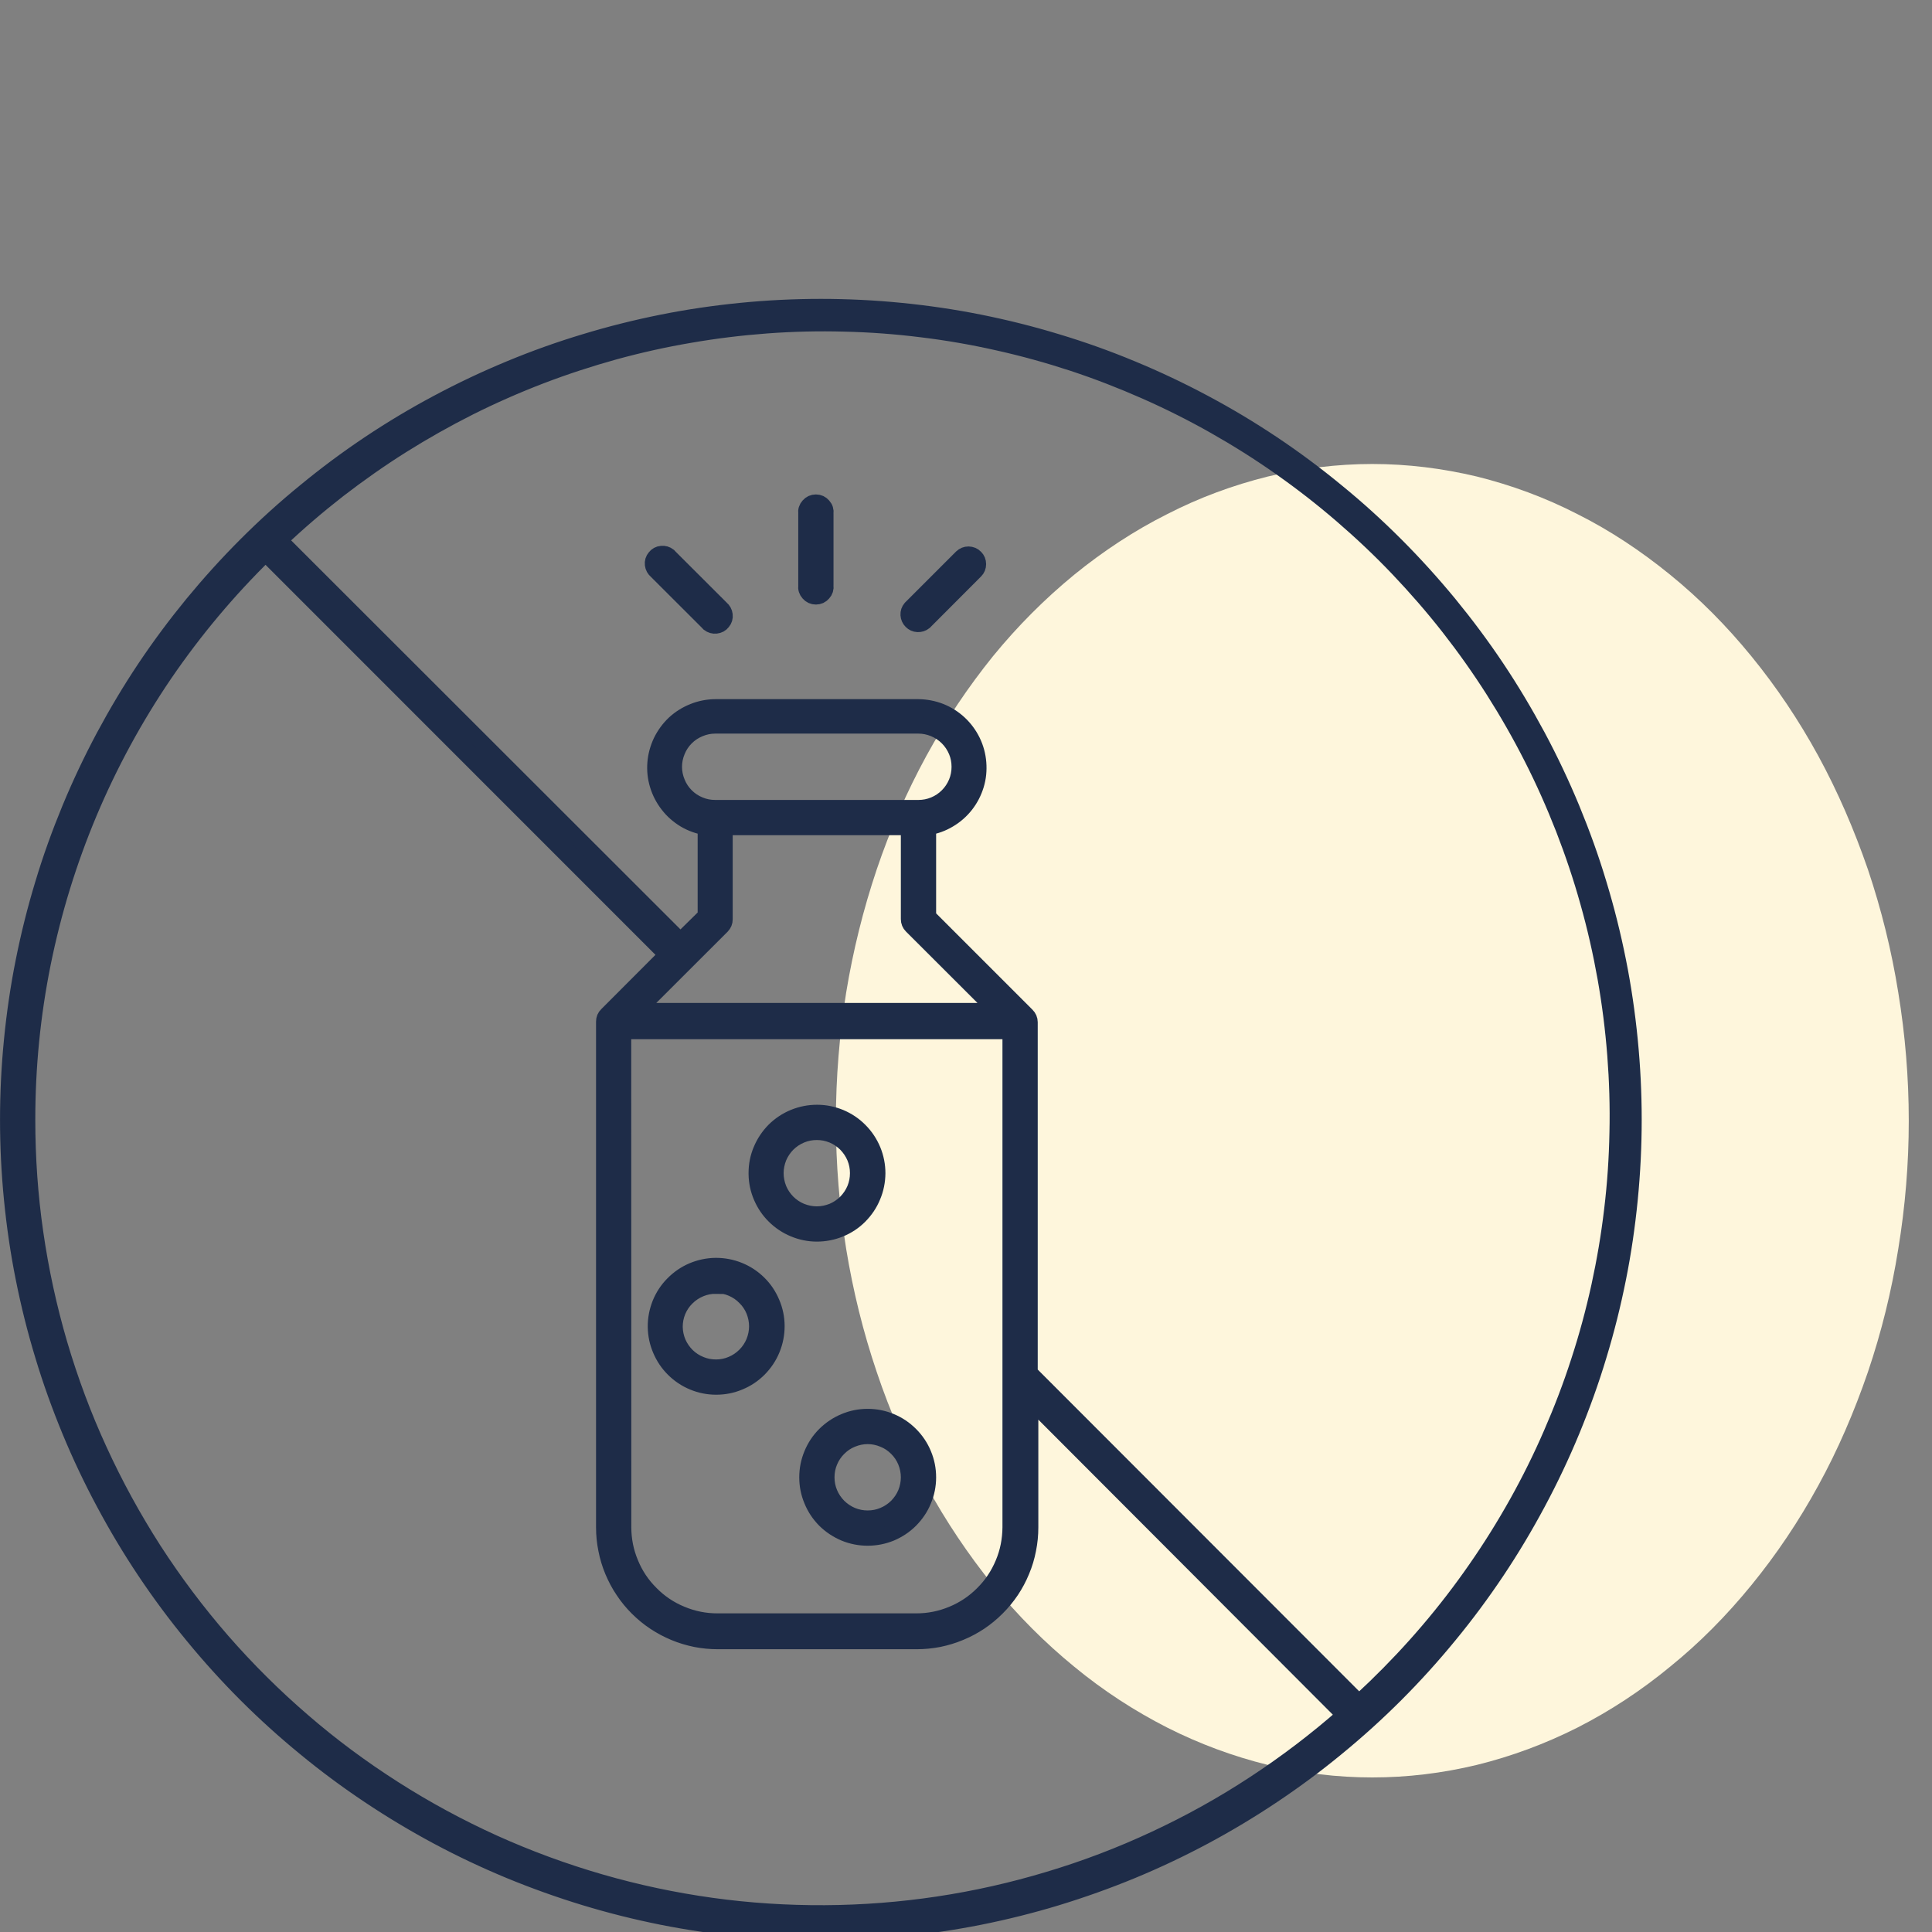 <svg version="1.0" preserveAspectRatio="xMidYMid meet" height="100" viewBox="0 0 75 75" zoomAndPan="magnify" width="100" xmlns:xlink="http://www.w3.org/1999/xlink" xmlns="http://www.w3.org/2000/svg"><rect x="0" y="0" width="75" height="75" fill="#808080" stroke="none"/><defs><clipPath id="33ed51695e"><path clip-rule="nonzero" d="M 0 11.602 L 63.75 11.602 L 63.75 75 L 0 75 Z M 0 11.602"></path></clipPath></defs><path fill-rule="nonzero" fill-opacity="1" d="M 53.273 18.012 C 51.91 18.012 50.555 18.18 49.211 18.5 C 47.867 18.836 46.566 19.312 45.305 19.961 C 44.043 20.594 42.836 21.387 41.699 22.312 C 40.566 23.242 39.512 24.293 38.543 25.48 C 37.586 26.668 36.723 27.949 35.961 29.344 C 35.199 30.742 34.555 32.211 34.035 33.75 C 33.512 35.305 33.117 36.898 32.848 38.531 C 32.586 40.18 32.449 41.836 32.449 43.512 C 32.449 45.18 32.586 46.836 32.848 48.48 C 33.117 50.125 33.512 51.719 34.035 53.262 C 34.555 54.812 35.199 56.281 35.961 57.668 C 36.723 59.062 37.586 60.344 38.543 61.531 C 39.512 62.719 40.566 63.773 41.699 64.699 C 42.836 65.637 44.043 66.418 45.305 67.062 C 46.566 67.699 47.867 68.18 49.211 68.512 C 50.555 68.836 51.91 69 53.273 69 C 54.637 69 55.992 68.836 57.336 68.512 C 58.68 68.18 59.98 67.699 61.242 67.062 C 62.504 66.418 63.699 65.637 64.836 64.699 C 65.98 63.773 67.023 62.719 67.992 61.531 C 68.961 60.344 69.824 59.062 70.586 57.668 C 71.348 56.281 71.98 54.812 72.512 53.262 C 73.035 51.719 73.43 50.125 73.691 48.48 C 73.961 46.836 74.098 45.18 74.098 43.512 C 74.098 41.836 73.961 40.18 73.691 38.531 C 73.43 36.898 73.035 35.305 72.512 33.75 C 71.98 32.211 71.348 30.742 70.586 29.344 C 69.824 27.949 68.961 26.668 67.992 25.48 C 67.023 24.293 65.98 23.242 64.836 22.312 C 63.699 21.387 62.504 20.594 61.242 19.961 C 59.98 19.312 58.68 18.836 57.336 18.5 C 55.992 18.18 54.637 18.012 53.273 18.012 Z M 53.273 18.012" fill="#fef6dc"></path><g clip-path="url(#33ed51695e)"><path stroke-miterlimit="10" stroke-opacity="1" stroke-width="1" stroke="#1e2c48" d="M 50.25 0.252 C 48.61 0.252 46.976 0.333 45.349 0.493 C 43.721 0.654 42.099 0.89 40.497 1.211 C 38.888 1.533 37.303 1.929 35.737 2.406 C 34.172 2.876 32.631 3.427 31.114 4.058 C 29.604 4.683 28.125 5.383 26.677 6.156 C 25.235 6.924 23.83 7.765 22.469 8.675 C 21.107 9.585 19.795 10.562 18.533 11.602 C 17.264 12.636 16.051 13.737 14.894 14.895 C 13.737 16.052 12.641 17.265 11.601 18.527 C 10.562 19.796 9.584 21.108 8.674 22.47 C 7.764 23.831 6.929 25.236 6.155 26.678 C 5.382 28.126 4.682 29.605 4.057 31.115 C 3.432 32.631 2.875 34.166 2.405 35.738 C 1.928 37.304 1.532 38.888 1.211 40.497 C 0.889 42.1 0.654 43.722 0.493 45.349 C 0.332 46.977 0.251 48.611 0.251 50.251 C 0.251 51.885 0.332 53.518 0.493 55.152 C 0.654 56.78 0.889 58.401 1.211 60.004 C 1.532 61.613 1.928 63.198 2.405 64.763 C 2.875 66.329 3.432 67.87 4.057 69.386 C 4.682 70.896 5.382 72.375 6.155 73.817 C 6.929 75.266 7.764 76.664 8.674 78.026 C 9.584 79.387 10.562 80.706 11.601 81.968 C 12.641 83.237 13.737 84.45 14.894 85.607 C 16.051 86.764 17.264 87.86 18.533 88.899 C 19.795 89.939 21.107 90.911 22.469 91.82 C 23.83 92.73 25.235 93.572 26.677 94.345 C 28.125 95.119 29.604 95.818 31.114 96.443 C 32.631 97.069 34.172 97.619 35.737 98.096 C 37.303 98.572 38.888 98.968 40.497 99.29 C 42.099 99.606 43.721 99.847 45.349 100.008 C 46.976 100.169 48.61 100.25 50.25 100.25 C 51.89 100.25 53.524 100.169 55.151 100.008 C 56.779 99.847 58.401 99.606 60.003 99.29 C 61.613 98.968 63.197 98.572 64.763 98.096 C 66.328 97.619 67.869 97.069 69.386 96.443 C 70.896 95.818 72.375 95.119 73.823 94.345 C 75.265 93.572 76.67 92.73 78.031 91.82 C 79.393 90.911 80.705 89.939 81.967 88.899 C 83.236 87.86 84.449 86.764 85.606 85.607 C 86.763 84.45 87.859 83.237 88.899 81.968 C 89.938 80.706 90.916 79.387 91.826 78.026 C 92.736 76.664 93.571 75.266 94.345 73.817 C 95.118 72.375 95.818 70.896 96.443 69.386 C 97.068 67.87 97.625 66.329 98.095 64.763 C 98.572 63.198 98.968 61.613 99.289 60.004 C 99.611 58.401 99.846 56.78 100.007 55.152 C 100.168 53.518 100.249 51.885 100.249 50.251 C 100.249 48.611 100.168 46.977 100.007 45.349 C 99.846 43.722 99.611 42.1 99.289 40.497 C 98.968 38.888 98.572 37.304 98.095 35.738 C 97.625 34.166 97.068 32.631 96.443 31.115 C 95.818 29.605 95.118 28.126 94.345 26.678 C 93.571 25.236 92.736 23.831 91.826 22.47 C 90.916 21.108 89.938 19.796 88.899 18.527 C 87.859 17.265 86.763 16.052 85.606 14.895 C 84.449 13.737 83.236 12.636 81.967 11.602 C 80.705 10.562 79.393 9.585 78.031 8.675 C 76.67 7.765 75.265 6.924 73.823 6.156 C 72.375 5.383 70.896 4.683 69.386 4.058 C 67.869 3.427 66.328 2.876 64.763 2.406 C 63.197 1.929 61.613 1.533 60.003 1.211 C 58.401 0.89 56.779 0.654 55.151 0.493 C 53.524 0.333 51.89 0.252 50.25 0.252 Z M 1.421 50.251 C 1.421 47.002 1.737 43.79 2.38 40.609 C 3.024 37.428 3.977 34.34 5.233 31.35 C 6.496 28.355 8.037 25.521 9.862 22.835 C 11.694 20.155 13.767 17.68 16.088 15.408 L 40.781 40.107 L 37.093 43.802 C 36.975 43.914 36.919 44.05 36.919 44.211 L 36.919 75.328 C 36.919 75.792 36.963 76.243 37.056 76.695 C 37.142 77.147 37.278 77.586 37.452 78.007 C 37.631 78.434 37.842 78.837 38.102 79.22 C 38.355 79.604 38.646 79.957 38.968 80.278 C 39.296 80.606 39.649 80.897 40.032 81.151 C 40.416 81.405 40.818 81.621 41.239 81.795 C 41.666 81.974 42.106 82.104 42.557 82.197 C 43.003 82.284 43.461 82.327 43.919 82.327 L 56.129 82.327 C 56.587 82.327 57.045 82.284 57.497 82.197 C 57.949 82.104 58.382 81.974 58.809 81.795 C 59.236 81.621 59.638 81.405 60.022 81.151 C 60.4 80.897 60.752 80.606 61.08 80.278 C 61.402 79.957 61.693 79.604 61.953 79.22 C 62.207 78.837 62.423 78.434 62.597 78.007 C 62.776 77.586 62.906 77.147 62.993 76.695 C 63.085 76.243 63.129 75.792 63.129 75.328 L 63.129 67.493 L 82.481 86.882 C 80.729 88.423 78.873 89.834 76.917 91.115 C 74.968 92.396 72.925 93.529 70.809 94.513 C 68.692 95.503 66.514 96.332 64.28 97 C 62.046 97.675 59.768 98.189 57.46 98.535 C 55.151 98.882 52.825 99.061 50.491 99.074 C 48.152 99.086 45.831 98.938 43.517 98.616 C 41.202 98.294 38.925 97.811 36.678 97.161 C 34.432 96.512 32.247 95.707 30.118 94.748 C 27.989 93.782 25.941 92.675 23.973 91.418 C 22.005 90.162 20.129 88.776 18.366 87.247 C 16.596 85.725 14.943 84.078 13.409 82.321 C 11.874 80.557 10.475 78.694 9.206 76.732 C 7.944 74.764 6.824 72.722 5.852 70.599 C 4.874 68.477 4.064 66.292 3.401 64.052 C 2.745 61.811 2.25 59.534 1.916 57.219 C 1.582 54.911 1.421 52.584 1.421 50.251 Z M 43.752 25.997 L 56.253 25.997 C 56.587 25.997 56.909 26.065 57.225 26.195 C 57.534 26.325 57.806 26.505 58.048 26.746 C 58.283 26.981 58.469 27.26 58.599 27.569 C 58.729 27.879 58.79 28.2 58.79 28.541 C 58.79 28.875 58.729 29.203 58.599 29.512 C 58.469 29.822 58.283 30.1 58.048 30.335 C 57.806 30.577 57.534 30.756 57.225 30.886 C 56.909 31.016 56.587 31.078 56.253 31.078 L 43.752 31.078 C 43.411 31.078 43.09 31.016 42.78 30.886 C 42.465 30.756 42.192 30.577 41.951 30.335 C 41.716 30.1 41.53 29.822 41.406 29.512 C 41.276 29.203 41.208 28.875 41.208 28.541 C 41.208 28.2 41.276 27.879 41.406 27.569 C 41.53 27.26 41.716 26.981 41.951 26.746 C 42.192 26.505 42.465 26.325 42.78 26.195 C 43.09 26.065 43.411 25.997 43.752 25.997 Z M 44.16 38.331 C 44.272 38.214 44.327 38.078 44.327 37.923 L 44.327 32.248 L 55.671 32.248 L 55.671 37.91 C 55.671 38.071 55.727 38.208 55.838 38.319 L 61.093 43.567 L 38.918 43.567 Z M 38.083 44.799 L 61.922 44.799 L 61.922 75.328 C 61.916 76.095 61.773 76.838 61.476 77.543 C 61.179 78.255 60.765 78.88 60.22 79.418 C 59.682 79.963 59.05 80.384 58.345 80.675 C 57.633 80.972 56.897 81.12 56.129 81.12 L 43.882 81.12 C 43.114 81.12 42.372 80.972 41.666 80.675 C 40.955 80.384 40.329 79.963 39.791 79.418 C 39.246 78.88 38.826 78.255 38.535 77.543 C 38.238 76.838 38.089 76.095 38.089 75.328 Z M 83.347 86.102 L 63.092 65.828 L 63.092 44.248 C 63.092 44.093 63.03 43.951 62.918 43.839 L 56.841 37.762 L 56.841 32.248 C 57.299 32.174 57.726 32.019 58.128 31.777 C 58.524 31.542 58.871 31.239 59.156 30.874 C 59.44 30.509 59.651 30.1 59.787 29.655 C 59.923 29.209 59.966 28.757 59.929 28.293 C 59.892 27.829 59.774 27.39 59.57 26.969 C 59.366 26.554 59.094 26.183 58.753 25.867 C 58.413 25.552 58.029 25.31 57.596 25.137 C 57.163 24.97 56.717 24.883 56.253 24.877 L 43.752 24.877 C 43.288 24.883 42.836 24.97 42.409 25.143 C 41.976 25.316 41.586 25.558 41.245 25.873 C 40.911 26.189 40.639 26.56 40.435 26.975 C 40.237 27.396 40.113 27.835 40.076 28.299 C 40.039 28.764 40.088 29.215 40.224 29.661 C 40.36 30.106 40.571 30.509 40.856 30.874 C 41.14 31.245 41.487 31.542 41.883 31.784 C 42.285 32.019 42.712 32.174 43.17 32.248 L 43.17 37.712 L 41.611 39.247 L 16.942 14.598 C 18.1 13.502 19.306 12.469 20.563 11.491 C 21.825 10.519 23.125 9.603 24.474 8.755 C 25.823 7.908 27.209 7.128 28.633 6.41 C 30.056 5.698 31.517 5.055 33.002 4.485 C 34.487 3.916 36.004 3.421 37.538 2.994 C 39.073 2.573 40.627 2.226 42.198 1.96 C 43.764 1.688 45.349 1.496 46.933 1.378 C 48.523 1.261 50.114 1.224 51.704 1.267 C 53.301 1.304 54.885 1.422 56.47 1.62 C 58.048 1.812 59.614 2.084 61.173 2.437 C 62.726 2.783 64.261 3.21 65.771 3.705 C 67.288 4.207 68.767 4.782 70.227 5.426 C 71.682 6.069 73.105 6.781 74.491 7.567 C 75.878 8.353 77.227 9.201 78.526 10.117 C 79.832 11.033 81.088 12.011 82.295 13.05 C 83.502 14.09 84.659 15.179 85.761 16.337 C 86.856 17.488 87.902 18.688 88.886 19.945 C 89.864 21.195 90.786 22.494 91.64 23.837 C 92.494 25.18 93.286 26.567 94.004 27.984 C 94.728 29.407 95.372 30.862 95.954 32.347 C 96.529 33.832 97.037 35.336 97.464 36.871 C 97.897 38.406 98.25 39.959 98.528 41.525 C 98.807 43.097 99.005 44.675 99.129 46.259 C 99.252 47.85 99.302 49.44 99.265 51.031 C 99.234 52.627 99.129 54.212 98.937 55.796 C 98.751 57.38 98.485 58.946 98.145 60.506 C 97.804 62.059 97.39 63.594 96.894 65.11 C 96.406 66.626 95.836 68.111 95.199 69.572 C 94.567 71.033 93.856 72.462 93.082 73.848 C 92.302 75.241 91.461 76.59 90.551 77.896 C 89.641 79.208 88.67 80.47 87.636 81.683 C 86.603 82.896 85.513 84.054 84.368 85.161 L 83.372 86.102 Z M 49.421 72.252 C 49.421 72.741 49.514 73.217 49.705 73.669 C 49.891 74.127 50.157 74.523 50.504 74.876 C 50.856 75.222 51.259 75.488 51.711 75.68 C 52.162 75.866 52.639 75.959 53.128 75.959 C 53.623 75.959 54.093 75.866 54.551 75.68 C 55.003 75.488 55.405 75.222 55.752 74.876 C 56.098 74.523 56.371 74.127 56.556 73.669 C 56.748 73.217 56.841 72.741 56.841 72.252 C 56.841 71.757 56.748 71.286 56.556 70.828 C 56.371 70.377 56.098 69.974 55.752 69.628 C 55.405 69.281 55.003 69.009 54.551 68.823 C 54.093 68.631 53.623 68.538 53.128 68.538 C 52.639 68.538 52.162 68.631 51.711 68.823 C 51.259 69.009 50.856 69.281 50.504 69.628 C 50.157 69.974 49.891 70.377 49.705 70.828 C 49.514 71.286 49.421 71.757 49.421 72.252 Z M 55.671 72.252 C 55.671 72.586 55.603 72.914 55.479 73.223 C 55.35 73.533 55.164 73.805 54.929 74.046 C 54.687 74.282 54.415 74.467 54.099 74.597 C 53.79 74.727 53.468 74.789 53.128 74.789 C 52.794 74.789 52.472 74.727 52.156 74.597 C 51.847 74.467 51.574 74.282 51.333 74.046 C 51.098 73.805 50.912 73.533 50.782 73.223 C 50.652 72.914 50.59 72.586 50.59 72.252 C 50.59 71.911 50.652 71.59 50.782 71.28 C 50.912 70.964 51.098 70.692 51.333 70.457 C 51.574 70.216 51.847 70.03 52.156 69.906 C 52.472 69.776 52.794 69.708 53.128 69.708 C 53.468 69.708 53.79 69.776 54.099 69.906 C 54.415 70.03 54.687 70.216 54.929 70.457 C 55.164 70.692 55.35 70.964 55.479 71.28 C 55.603 71.59 55.671 71.911 55.671 72.252 Z M 43.808 66.669 C 44.303 66.669 44.779 66.577 45.231 66.385 C 45.689 66.199 46.091 65.927 46.438 65.58 C 46.784 65.228 47.057 64.825 47.242 64.367 C 47.428 63.915 47.521 63.439 47.521 62.944 C 47.521 62.455 47.422 61.978 47.23 61.527 C 47.038 61.069 46.772 60.666 46.419 60.32 C 46.066 59.973 45.664 59.707 45.206 59.522 C 44.748 59.336 44.278 59.249 43.783 59.249 C 43.288 59.255 42.817 59.354 42.359 59.546 C 41.908 59.738 41.512 60.01 41.165 60.363 C 40.818 60.71 40.552 61.118 40.367 61.576 C 40.187 62.034 40.094 62.504 40.1 63 C 40.107 63.488 40.206 63.959 40.398 64.404 C 40.589 64.856 40.856 65.252 41.202 65.593 C 41.549 65.939 41.951 66.205 42.403 66.391 C 42.854 66.577 43.325 66.669 43.808 66.669 Z M 43.808 60.419 C 44.148 60.425 44.47 60.487 44.773 60.617 C 45.082 60.747 45.355 60.933 45.59 61.174 C 45.831 61.409 46.011 61.681 46.141 61.991 C 46.264 62.3 46.333 62.622 46.333 62.962 C 46.333 63.297 46.264 63.618 46.141 63.928 C 46.011 64.237 45.831 64.51 45.59 64.751 C 45.355 64.986 45.082 65.172 44.773 65.302 C 44.47 65.432 44.142 65.5 43.808 65.5 C 43.473 65.5 43.152 65.444 42.842 65.314 C 42.533 65.19 42.254 65.011 42.013 64.776 C 41.778 64.541 41.592 64.274 41.456 63.965 C 41.326 63.656 41.258 63.334 41.252 63 C 41.252 62.659 41.313 62.337 41.443 62.022 C 41.573 61.712 41.759 61.434 42 61.199 C 42.242 60.957 42.52 60.778 42.83 60.648 C 43.145 60.518 43.473 60.456 43.808 60.462 Z M 50.002 57.25 C 50.491 57.25 50.968 57.157 51.42 56.972 C 51.878 56.786 52.28 56.52 52.626 56.173 C 52.973 55.821 53.245 55.425 53.431 54.967 C 53.623 54.515 53.716 54.044 53.722 53.549 C 53.722 53.06 53.629 52.584 53.443 52.132 C 53.252 51.674 52.985 51.272 52.639 50.925 C 52.292 50.573 51.89 50.306 51.438 50.115 C 50.986 49.929 50.51 49.83 50.021 49.83 C 49.526 49.83 49.056 49.923 48.598 50.108 C 48.146 50.294 47.744 50.56 47.391 50.907 C 47.044 51.26 46.778 51.656 46.586 52.114 C 46.394 52.565 46.302 53.036 46.302 53.531 C 46.302 53.531 46.302 53.531 46.302 53.593 C 46.308 54.075 46.407 54.546 46.599 54.991 C 46.791 55.437 47.057 55.833 47.403 56.173 C 47.75 56.514 48.146 56.78 48.598 56.966 C 49.043 57.151 49.514 57.25 50.002 57.25 Z M 50.002 51 C 50.337 51 50.658 51.062 50.974 51.191 C 51.284 51.321 51.556 51.507 51.797 51.742 C 52.032 51.984 52.218 52.256 52.348 52.565 C 52.478 52.881 52.54 53.203 52.54 53.537 C 52.54 53.877 52.478 54.199 52.348 54.515 C 52.218 54.824 52.032 55.097 51.797 55.338 C 51.556 55.573 51.284 55.759 50.974 55.889 C 50.658 56.012 50.337 56.081 50.002 56.081 C 49.662 56.081 49.34 56.012 49.031 55.889 C 48.715 55.759 48.443 55.573 48.202 55.338 C 47.966 55.097 47.781 54.824 47.651 54.515 C 47.527 54.199 47.459 53.877 47.459 53.537 C 47.459 53.203 47.527 52.881 47.651 52.565 C 47.781 52.256 47.966 51.984 48.202 51.742 C 48.443 51.507 48.715 51.321 49.031 51.191 C 49.34 51.062 49.662 51 50.002 51 Z M 44.111 18.8 C 44.235 18.905 44.309 19.035 44.327 19.196 C 44.346 19.357 44.303 19.505 44.197 19.629 C 44.098 19.759 43.968 19.827 43.801 19.846 C 43.64 19.864 43.498 19.821 43.368 19.722 L 43.281 19.629 L 40.138 16.491 C 40.014 16.386 39.94 16.256 39.921 16.095 C 39.902 15.934 39.946 15.786 40.051 15.662 C 40.15 15.532 40.286 15.458 40.447 15.445 C 40.608 15.427 40.75 15.47 40.88 15.569 L 40.967 15.662 Z M 50.528 12.951 L 50.528 17.389 C 50.553 17.568 50.504 17.723 50.386 17.853 C 50.269 17.989 50.126 18.057 49.947 18.057 C 49.767 18.057 49.619 17.989 49.501 17.853 C 49.384 17.723 49.334 17.568 49.359 17.389 L 49.359 12.951 C 49.334 12.772 49.384 12.617 49.501 12.487 C 49.619 12.351 49.767 12.283 49.947 12.283 C 50.126 12.283 50.269 12.351 50.386 12.487 C 50.504 12.617 50.553 12.772 50.528 12.951 Z M 59.75 15.662 C 59.861 15.773 59.917 15.91 59.917 16.07 C 59.917 16.231 59.861 16.368 59.75 16.479 L 56.612 19.623 C 56.494 19.716 56.358 19.759 56.21 19.753 C 56.055 19.747 55.925 19.685 55.82 19.579 C 55.715 19.474 55.659 19.344 55.647 19.19 C 55.64 19.041 55.684 18.905 55.783 18.787 L 58.92 15.65 C 59.038 15.538 59.174 15.483 59.335 15.483 C 59.496 15.489 59.638 15.544 59.75 15.662 Z M 59.75 15.662" stroke-linejoin="miter" fill-rule="nonzero" fill="#1e2c48" fill-opacity="1" transform="matrix(0.631, 0, 0, 0.631, 0.158, 11.759)" stroke-linecap="butt"></path></g></svg>